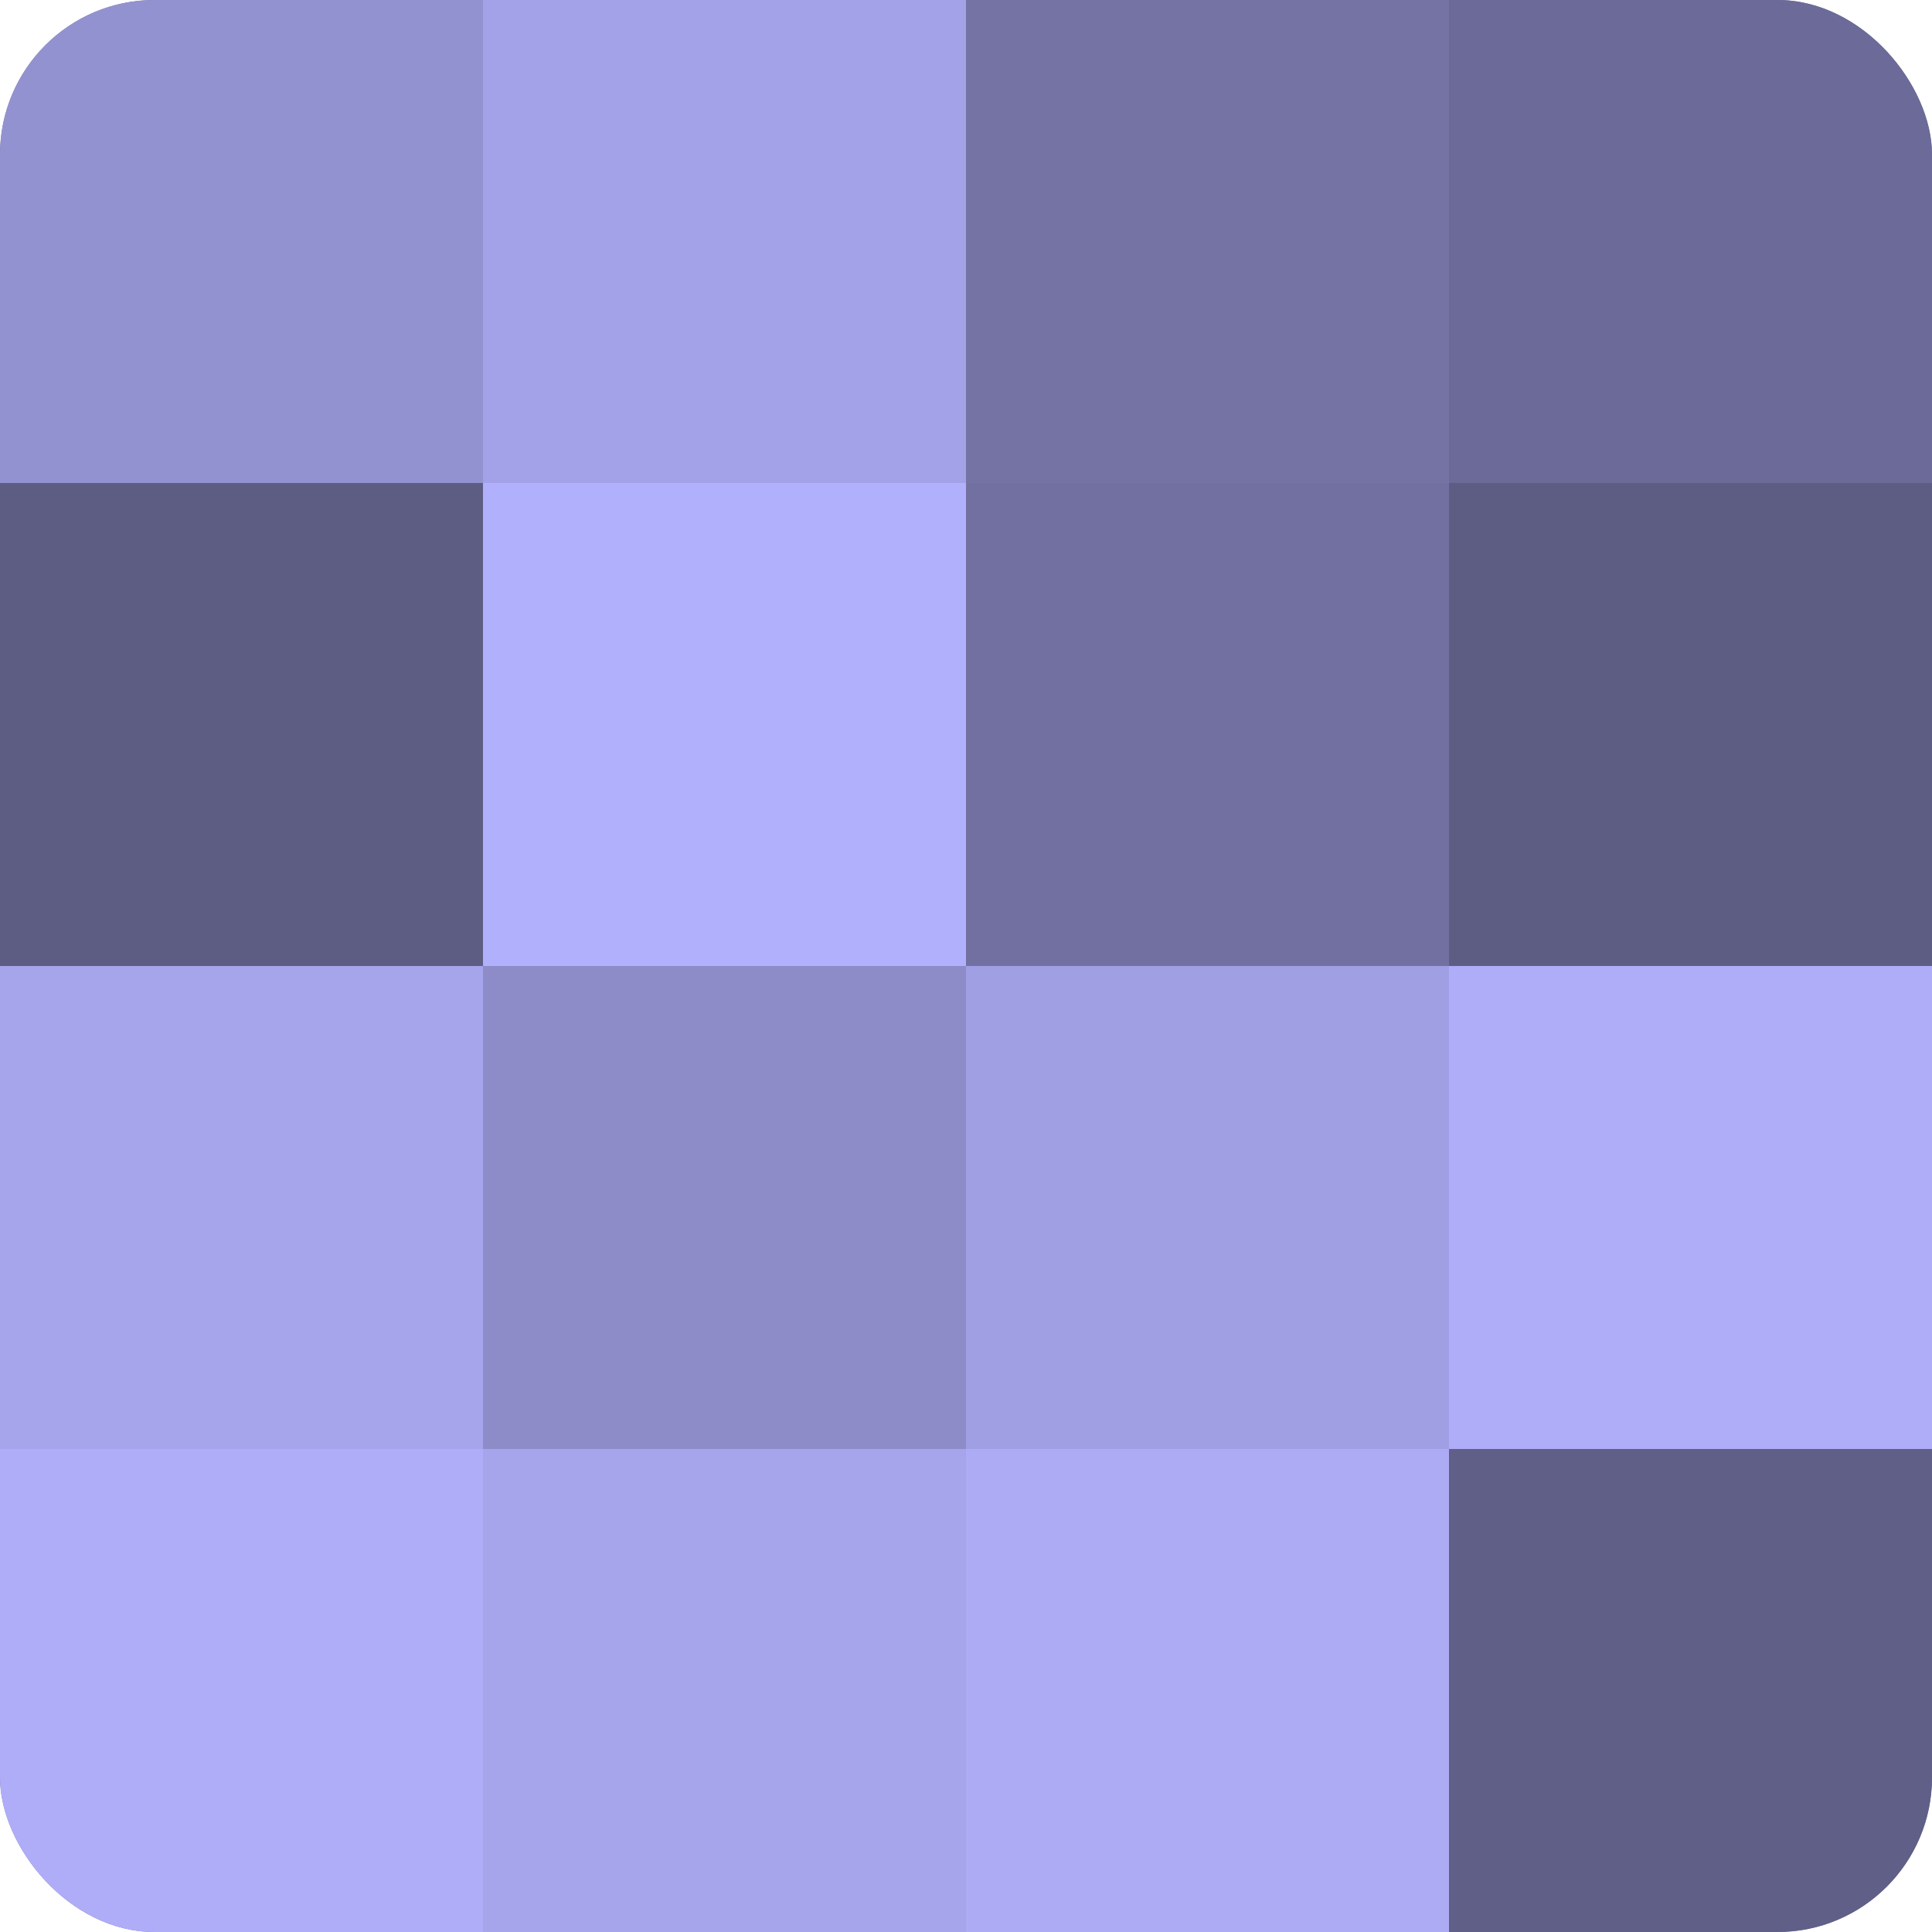 <?xml version="1.0" encoding="UTF-8"?>
<svg xmlns="http://www.w3.org/2000/svg" width="60" height="60" viewBox="0 0 100 100" preserveAspectRatio="xMidYMid meet"><defs><clipPath id="c" width="100" height="100"><rect width="100" height="100" rx="8" ry="8"/></clipPath></defs><g clip-path="url(#c)"><rect width="100" height="100" fill="#7170a0"/><rect width="25" height="25" fill="#9392d0"/><rect y="25" width="25" height="25" fill="#5d5d84"/><rect y="50" width="25" height="25" fill="#a6a5ec"/><rect y="75" width="25" height="25" fill="#afadf8"/><rect x="25" width="25" height="25" fill="#a3a2e8"/><rect x="25" y="25" width="25" height="25" fill="#b1b0fc"/><rect x="25" y="50" width="25" height="25" fill="#8d8cc8"/><rect x="25" y="75" width="25" height="25" fill="#a6a5ec"/><rect x="50" width="25" height="25" fill="#7473a4"/><rect x="50" y="25" width="25" height="25" fill="#7170a0"/><rect x="50" y="50" width="25" height="25" fill="#a19fe4"/><rect x="50" y="75" width="25" height="25" fill="#acabf4"/><rect x="75" width="25" height="25" fill="#6b6a98"/><rect x="75" y="25" width="25" height="25" fill="#5d5d84"/><rect x="75" y="50" width="25" height="25" fill="#afadf8"/><rect x="75" y="75" width="25" height="25" fill="#605f88"/></g></svg>
